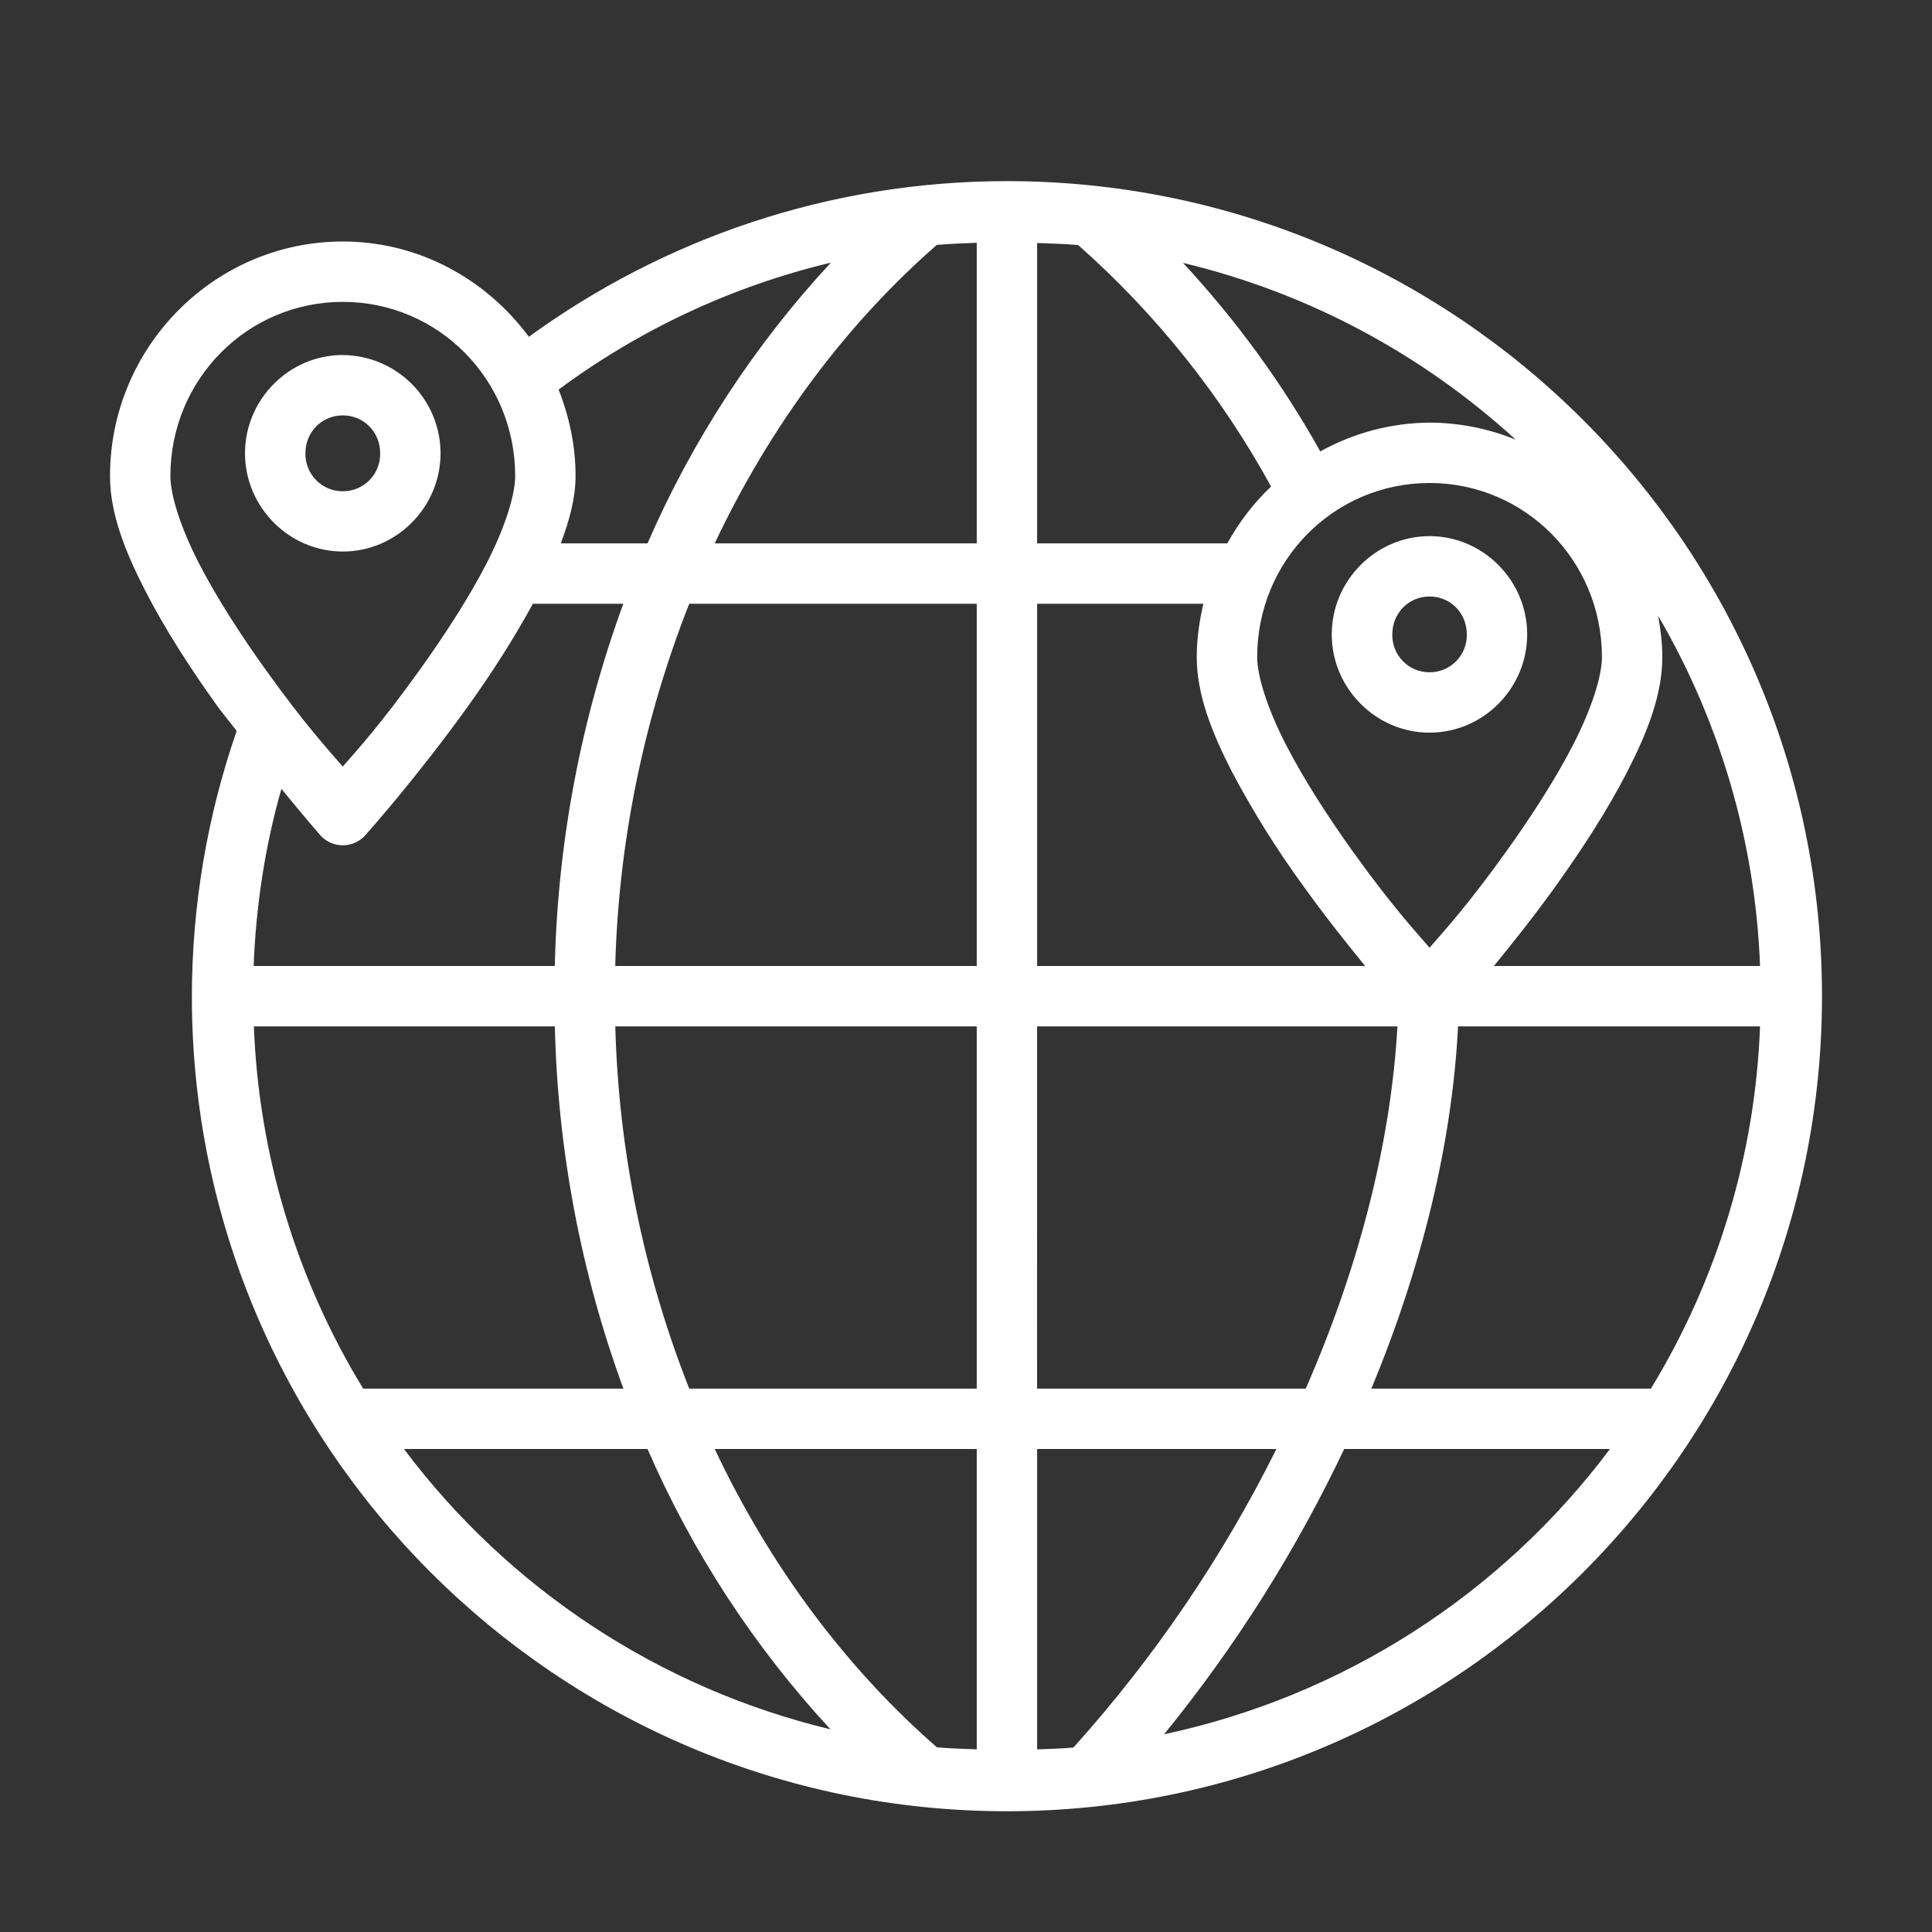 <svg width="100" height="100" viewBox="0 0 100 100" fill="none" xmlns="http://www.w3.org/2000/svg">
<rect x="0" y="0" width="100" height="100" fill="#333333" stroke="none"/>
<path fill-rule="evenodd" clip-rule="evenodd" d="M52.119 9.375C42.875 9.375 34.328 12.381 27.375 17.431C25.175 14.463 21.694 12.5 17.744 12.5C11.1 12.5 5.694 17.962 5.694 24.641C5.694 26.569 6.469 28.528 7.506 30.553C8.547 32.581 9.884 34.644 11.225 36.513C11.6 37.031 11.884 37.35 12.25 37.834C10.72 42.25 9.937 46.889 9.931 51.562C9.931 74.844 28.837 93.75 52.119 93.75C75.4 93.75 94.306 74.844 94.306 51.562C94.306 28.281 75.4 9.375 52.119 9.375ZM50.556 12.566V28.125H36.994C39.862 22.05 43.791 16.781 48.487 12.678C49.169 12.616 49.862 12.594 50.556 12.566ZM53.681 12.578C54.391 12.609 55.106 12.619 55.806 12.684C59.832 16.242 63.21 20.472 65.791 25.184C64.884 26.034 64.134 27.028 63.525 28.125H53.681V12.578ZM43.006 13.594C39.045 17.867 35.837 22.78 33.516 28.125H29.028C29.466 26.947 29.791 25.788 29.791 24.641C29.791 23.059 29.462 21.553 28.913 20.166C33.119 17.047 37.913 14.811 43.006 13.594ZM61.237 13.609C67.775 15.172 73.656 18.372 78.456 22.759C77.039 22.179 75.522 21.879 73.991 21.875C72.011 21.89 70.067 22.403 68.338 23.366C66.368 19.842 63.983 16.566 61.234 13.609H61.237ZM17.744 15.625C22.681 15.625 26.666 19.637 26.666 24.641C26.666 25.631 26.128 27.319 25.2 29.131C24.272 30.944 22.994 32.903 21.709 34.694C19.728 37.459 18.544 38.756 17.741 39.678C16.944 38.756 15.753 37.459 13.772 34.694C12.488 32.903 11.213 30.944 10.284 29.131C9.356 27.319 8.819 25.631 8.819 24.641C8.819 19.637 12.803 15.625 17.744 15.625ZM17.744 18.375C14.963 18.375 12.681 20.678 12.681 23.462C12.681 26.244 14.963 28.547 17.744 28.547C20.525 28.547 22.803 26.247 22.803 23.462C22.801 22.119 22.267 20.83 21.319 19.878C20.371 18.925 19.084 18.386 17.741 18.378L17.744 18.375ZM17.744 21.5C18.822 21.5 19.678 22.353 19.678 23.462C19.683 23.72 19.637 23.975 19.541 24.214C19.446 24.453 19.304 24.67 19.123 24.854C18.943 25.037 18.728 25.182 18.49 25.281C18.253 25.379 17.998 25.429 17.741 25.428C17.484 25.429 17.229 25.378 16.992 25.279C16.755 25.179 16.541 25.034 16.361 24.85C16.181 24.667 16.039 24.449 15.945 24.21C15.85 23.972 15.804 23.716 15.809 23.459C15.809 22.353 16.666 21.5 17.744 21.5ZM73.994 25C78.931 25 82.916 29.012 82.916 34.016C82.916 35.006 82.372 36.694 81.447 38.506C80.519 40.319 79.247 42.278 77.966 44.069C75.984 46.834 74.794 48.131 73.994 49.053C73.194 48.131 72.003 46.834 70.019 44.069C68.737 42.278 67.469 40.319 66.541 38.506C65.612 36.694 65.072 35.006 65.072 34.016C65.069 29.012 69.053 25 73.994 25ZM73.994 27.75C71.213 27.75 68.931 30.053 68.931 32.837C68.931 35.619 71.213 37.922 73.994 37.922C76.775 37.922 79.047 35.622 79.047 32.837C79.047 30.056 76.775 27.75 73.994 27.75ZM73.994 30.875C75.072 30.875 75.922 31.728 75.922 32.837C75.927 33.094 75.881 33.348 75.787 33.586C75.692 33.825 75.551 34.041 75.371 34.224C75.191 34.407 74.977 34.551 74.74 34.65C74.504 34.748 74.25 34.798 73.994 34.797C73.737 34.798 73.484 34.748 73.247 34.65C73.01 34.551 72.796 34.407 72.616 34.224C72.437 34.041 72.295 33.825 72.201 33.586C72.106 33.348 72.06 33.094 72.066 32.837C72.066 31.728 72.916 30.875 73.994 30.875ZM27.581 31.25H32.263C30.063 37.264 28.864 43.598 28.716 50H13.128C13.253 46.831 13.728 43.759 14.566 40.831C15.722 42.25 16.578 43.231 16.578 43.231C16.725 43.395 16.904 43.527 17.105 43.617C17.306 43.707 17.524 43.753 17.744 43.753C17.964 43.753 18.181 43.707 18.382 43.617C18.583 43.527 18.763 43.395 18.909 43.231C18.909 43.231 21.578 40.25 24.253 36.513C25.441 34.856 26.603 33.05 27.581 31.25ZM35.675 31.25H50.556V50H31.844C32.016 43.575 33.314 37.229 35.675 31.25ZM53.681 31.25H62.288C62.078 32.141 61.944 33.062 61.944 34.016C61.944 35.944 62.719 37.903 63.756 39.928C64.852 42.002 66.097 43.994 67.481 45.888C68.638 47.5 69.722 48.847 70.659 50H53.681V31.25ZM85.828 31.878C89.049 37.393 90.86 43.618 91.1 50H77.325C78.263 48.847 79.347 47.5 80.506 45.888C81.844 44.019 83.194 41.956 84.234 39.928C85.272 37.903 86.041 35.944 86.041 34.016C86.041 33.284 85.95 32.575 85.828 31.878ZM13.134 53.125H28.719C28.867 59.527 30.066 65.861 32.266 71.875H18.797C15.34 66.211 13.392 59.756 13.141 53.125H13.134ZM31.847 53.125H50.556V71.875H35.675C33.314 65.896 32.019 59.55 31.847 53.125ZM53.681 53.125H72.331C72.003 59.009 70.391 65.478 67.584 71.875H53.678L53.681 53.125ZM75.469 53.125H91.1C90.85 59.755 88.905 66.211 85.45 71.875H70.981C73.619 65.531 75.166 59.112 75.469 53.125ZM20.909 75H33.516C35.833 80.335 39.034 85.24 42.984 89.509C34.163 87.389 26.354 82.258 20.909 75ZM36.994 75H50.556V90.547C49.869 90.516 49.172 90.503 48.494 90.441C43.794 86.338 39.862 81.075 36.994 75ZM53.681 75H66.066C63.279 80.603 59.744 85.801 55.559 90.453C54.941 90.509 54.309 90.522 53.681 90.547V75ZM69.575 75H83.331C77.678 82.552 69.479 87.798 60.253 89.766C63.942 85.236 67.072 80.278 69.575 75Z" fill="white"/>
</svg>
